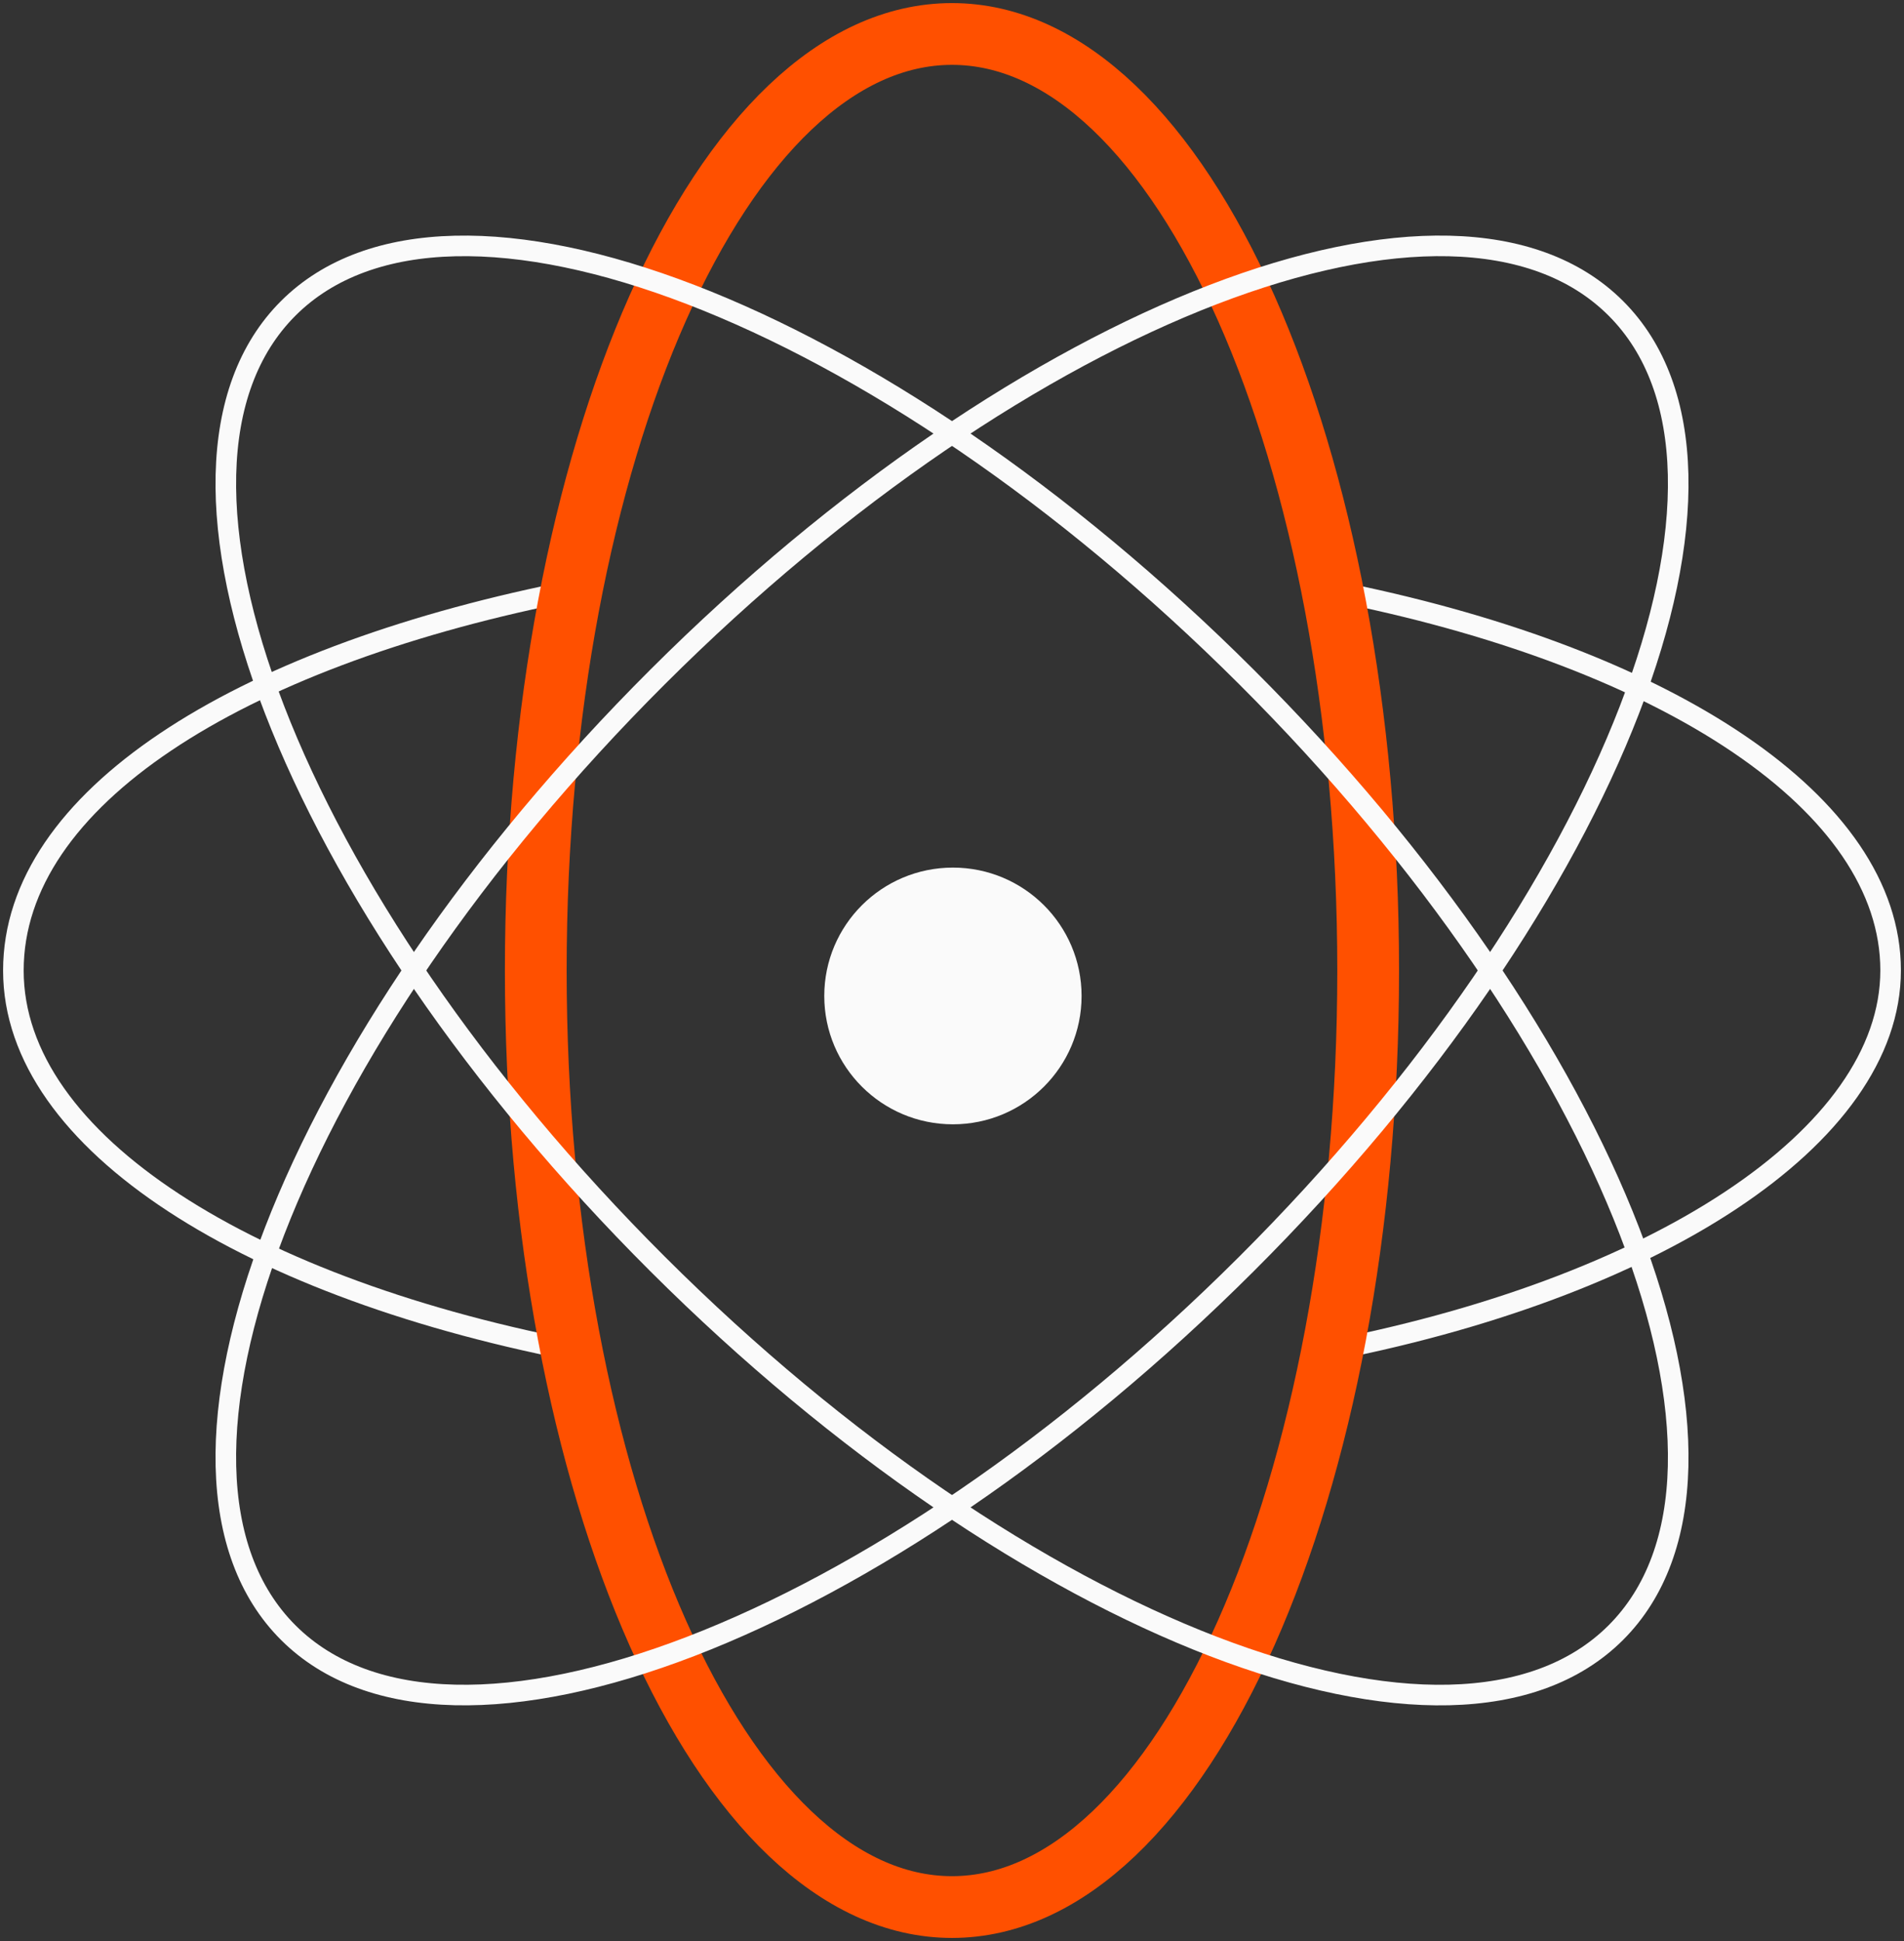 <svg width="104" height="106" viewBox="0 0 104 106" fill="none" xmlns="http://www.w3.org/2000/svg">
<rect x="0" y="0" width="104" height="106" fill="#333333" stroke="none"/>
<g clip-path="url(#clip0_9278_38934)">
<path d="M73.633 32.43C91.138 36.043 103.269 43.89 103.269 52.99C103.269 62.09 90.398 70.413 72.056 73.871" stroke="#FAFAFA" stroke-width="1.124" stroke-linecap="round" stroke-linejoin="round"/>
<path d="M32.042 73.89C13.641 70.452 0.731 62.391 0.731 53C0.731 43.608 12.95 35.984 30.563 32.391" stroke="#FAFAFA" stroke-width="1.124" stroke-linecap="round" stroke-linejoin="round"/>
<path d="M51.999 104.143C64.554 104.143 74.732 81.245 74.732 52.999C74.732 24.753 64.554 1.855 51.999 1.855C39.443 1.855 29.265 24.753 29.265 52.999C29.265 81.245 39.443 104.143 51.999 104.143Z" stroke="#FF5000" stroke-width="3.373" stroke-linecap="round" stroke-linejoin="round"/>
<path d="M68.076 69.032C88.098 49.059 97.132 25.689 88.254 16.832C79.376 7.976 55.948 16.988 35.926 36.961C15.904 56.934 6.87 80.304 15.748 89.16C24.626 98.017 48.054 89.005 68.076 69.032Z" stroke="#FAFAFA" stroke-width="1.124" stroke-linecap="round" stroke-linejoin="round"/>
<path d="M88.254 89.162C97.132 80.305 88.098 56.935 68.076 36.962C48.054 16.989 24.626 7.977 15.748 16.834C6.87 25.69 15.904 49.06 35.926 69.033C55.948 89.006 79.376 98.018 88.254 89.162Z" stroke="#FAFAFA" stroke-width="1.124" stroke-linecap="round" stroke-linejoin="round"/>
<path d="M52.05 61.398C55.931 61.398 59.078 58.26 59.078 54.389C59.078 50.517 55.931 47.379 52.05 47.379C48.169 47.379 45.023 50.517 45.023 54.389C45.023 58.26 48.169 61.398 52.05 61.398Z" fill="#FAFAFA"/>
</g>
<defs>
<clipPath id="clip0_9278_38934">
<rect width="104" height="105.686" fill="white" transform="translate(0 0.156)"/>
</clipPath>
</defs>
</svg>
